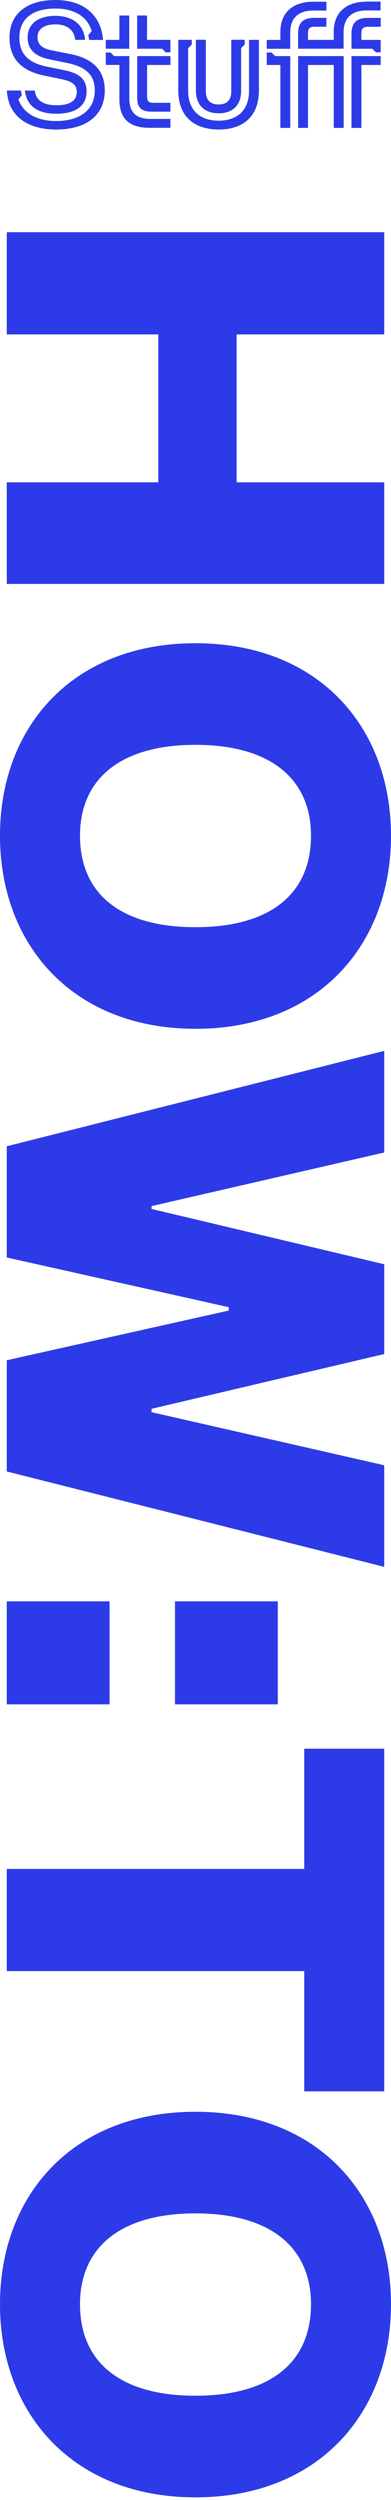 <svg width="42" height="268" viewBox="0 0 42 268" fill="none" xmlns="http://www.w3.org/2000/svg">
<path d="M25.418 51.704L41.274 51.704L41.274 62.597L0.726 62.597L0.726 51.704L17.006 51.704L17.006 35.848L0.726 35.848L0.726 24.894L41.274 24.894L41.274 35.848L25.418 35.848L25.418 51.704Z" fill="#2C3BE7"/>
<path d="M-3.91604e-06 89.588C-3.40284e-06 77.848 7.867 68.952 21 68.952C34.133 68.952 42 77.848 42 89.588C42 101.329 34.133 110.286 21 110.286C7.867 110.286 -4.42924e-06 101.329 -3.91604e-06 89.588ZM8.594 89.588C8.594 95.761 12.89 99.392 21 99.392C29.11 99.392 33.406 95.761 33.406 89.588C33.406 83.537 29.11 79.845 21 79.845C12.89 79.845 8.594 83.537 8.594 89.588Z" fill="#2C3BE7"/>
<path d="M0.726 122.878L41.274 112.65L41.274 123.544L16.279 129.293L16.279 129.596L41.274 135.526L41.274 145.149L16.279 151.019L16.279 151.382L41.274 157.071L41.274 167.964L0.726 157.737L0.726 145.815L24.571 140.489L24.571 140.126L0.726 134.8L0.726 122.878Z" fill="#2C3BE7"/>
<path d="M32.68 200.346L32.68 187.455L41.274 187.455L41.274 224.19L32.68 224.19L32.68 211.3L0.726 211.3L0.726 200.346L32.68 200.346Z" fill="#2C3BE7"/>
<path d="M-1.07973e-05 247.013C-1.02841e-05 235.272 7.867 226.376 21 226.376C34.133 226.376 42 235.272 42 247.013C42 258.753 34.133 267.71 21 267.71C7.867 267.71 -1.13105e-05 258.753 -1.07973e-05 247.013ZM8.594 247.013C8.594 253.186 12.89 256.817 21 256.817C29.11 256.817 33.406 253.186 33.406 247.013C33.406 240.961 29.11 237.269 21 237.269C12.89 237.269 8.594 240.961 8.594 247.013Z" fill="#2C3BE7"/>
<path d="M29.838 171.662L29.838 182.704L18.796 182.704L18.796 171.662L29.838 171.662Z" fill="#2C3BE7"/>
<path d="M11.769 171.662L11.769 182.704L0.726 182.704L0.726 171.662L11.769 171.662Z" fill="#2C3BE7"/>
<path d="M35.064 1.137L35.064 0.185L33.597 0.185C31.729 0.185 30.117 1.117 30.117 3.423L30.117 4.28L28.651 4.28L28.651 5.232L31.177 5.232L31.177 3.493C31.177 1.629 32.422 1.132 33.612 1.132L35.059 1.132L35.064 1.137Z" fill="#2C3BE7"/>
<path d="M26.749 9.739C26.749 11.769 25.539 12.937 23.49 12.937C21.421 12.937 20.211 11.769 20.211 9.739L20.211 5.168L20.597 4.782L20.597 4.271L19.151 4.271L19.151 9.699C19.151 12.531 20.909 13.884 23.49 13.884C26.056 13.884 27.813 12.531 27.813 9.699L27.813 4.271L26.749 4.271L26.749 9.739Z" fill="#2C3BE7"/>
<path d="M37.756 13.711L38.821 13.711L38.821 6.965L40.89 6.965L40.89 6.013L37.756 6.013L37.756 13.711Z" fill="#2C3BE7"/>
<path d="M29.167 5.627L28.655 5.627L28.655 6.965L30.116 6.965L30.116 13.711L31.181 13.711L31.181 6.013L29.549 6.013L29.167 5.627Z" fill="#2C3BE7"/>
<path d="M32.025 13.711L33.085 13.711L33.085 6.965L35.852 6.965L35.852 13.711L36.916 13.711L36.916 6.013L32.025 6.013L32.025 13.711Z" fill="#2C3BE7"/>
<path d="M23.486 12.147C25.023 12.147 25.901 11.235 25.901 9.751L25.901 5.16L26.288 4.774L26.288 4.263L24.842 4.263L24.842 9.786C24.842 10.719 24.4 11.195 23.486 11.195C22.572 11.195 22.11 10.719 22.11 9.786L22.11 4.263L21.045 4.263L21.045 9.746C21.045 11.21 21.924 12.142 23.481 12.142" fill="#2C3BE7"/>
<path d="M39.329 0.179C37.461 0.179 35.849 1.111 35.849 3.417L35.849 4.274L33.082 4.274L33.082 3.597C33.082 3.051 33.248 2.865 33.835 2.865L35.06 2.865L35.06 1.913L33.76 1.913C32.569 1.913 32.017 2.444 32.017 3.577L32.017 5.221L36.908 5.221L36.908 3.482C36.908 1.617 38.154 1.121 39.344 1.121L40.88 1.121L40.88 0.169L39.324 0.169L39.329 0.179Z" fill="#2C3BE7"/>
<path d="M37.756 3.582L37.756 5.226L39.991 5.226L40.377 5.612L40.89 5.612L40.89 4.279L38.821 4.279L38.821 3.602C38.821 3.056 38.987 2.871 39.574 2.871L40.895 2.871L40.895 1.918L39.504 1.918C38.314 1.918 37.761 2.45 37.761 3.582" fill="#2C3BE7"/>
<path d="M4.807 8.114L6.655 8.5C7.809 8.736 8.246 9.142 8.246 9.853C8.246 10.82 7.478 11.282 6.102 11.282C4.636 11.282 3.868 10.77 3.737 9.708L2.672 9.708C2.893 11.537 4.249 12.194 6.077 12.194C7.905 12.194 9.301 11.497 9.301 9.798C9.301 8.39 8.367 7.823 6.936 7.533L4.992 7.132C2.959 6.711 2.08 5.703 2.08 4.045C2.08 2.125 3.36 0.917 5.946 0.917C7.98 0.917 9.371 1.759 9.848 3.328L9.482 3.769C9.517 3.934 9.557 4.115 9.572 4.28L11.073 4.28C10.873 1.739 9.115 -1.57595e-06 5.946 -1.57595e-06C3.089 -1.57595e-06 1.02 1.318 1.02 4.04C1.02 6.435 2.467 7.643 4.792 8.114" fill="#2C3BE7"/>
<path d="M13.886 1.661L12.822 1.661L12.822 4.272L11.361 4.272L11.361 5.224L13.886 5.224L13.886 1.661Z" fill="#2C3BE7"/>
<path d="M7.533 5.792L5.534 5.391C4.435 5.17 4.033 4.714 4.033 3.963C4.033 3.121 4.746 2.609 5.956 2.609C7.166 2.609 7.955 3.176 8.08 4.273L9.145 4.273C8.979 2.464 7.588 1.697 5.956 1.697C4.324 1.697 2.968 2.394 2.968 4.018C2.968 5.336 3.812 6.047 5.293 6.358L7.237 6.759C9.18 7.16 10.184 8.002 10.184 9.701C10.184 11.711 8.663 12.974 6.027 12.974C4.028 12.974 2.511 12.187 1.979 10.653L2.346 10.212C2.311 10.047 2.27 9.866 2.255 9.701L0.739 9.701C0.869 12.408 2.918 13.886 6.032 13.886C9.165 13.886 11.254 12.443 11.254 9.681C11.254 7.431 9.843 6.243 7.538 5.787" fill="#2C3BE7"/>
<path d="M15.794 1.661L14.735 1.661L14.735 5.224L17.406 5.224L17.793 5.61L18.305 5.61L18.305 4.272L15.794 4.272L15.794 1.661Z" fill="#2C3BE7"/>
<path d="M13.892 10.528L13.892 6.013L12.259 6.013L11.873 5.627L11.361 5.627L11.361 6.96L12.827 6.96L12.827 10.669C12.827 13.044 14.258 13.701 16.051 13.701L18.306 13.701L18.306 12.749L16.252 12.749C14.931 12.749 13.887 12.348 13.887 10.518" fill="#2C3BE7"/>
<path d="M14.735 10.438C14.735 11.661 15.282 11.972 16.382 11.972L18.305 11.972L18.305 11.02L16.457 11.02C15.925 11.02 15.8 10.799 15.8 10.308L15.8 6.965L18.311 6.965L18.311 6.013L14.74 6.013L14.74 10.438L14.735 10.438Z" fill="#2C3BE7"/>
</svg>
